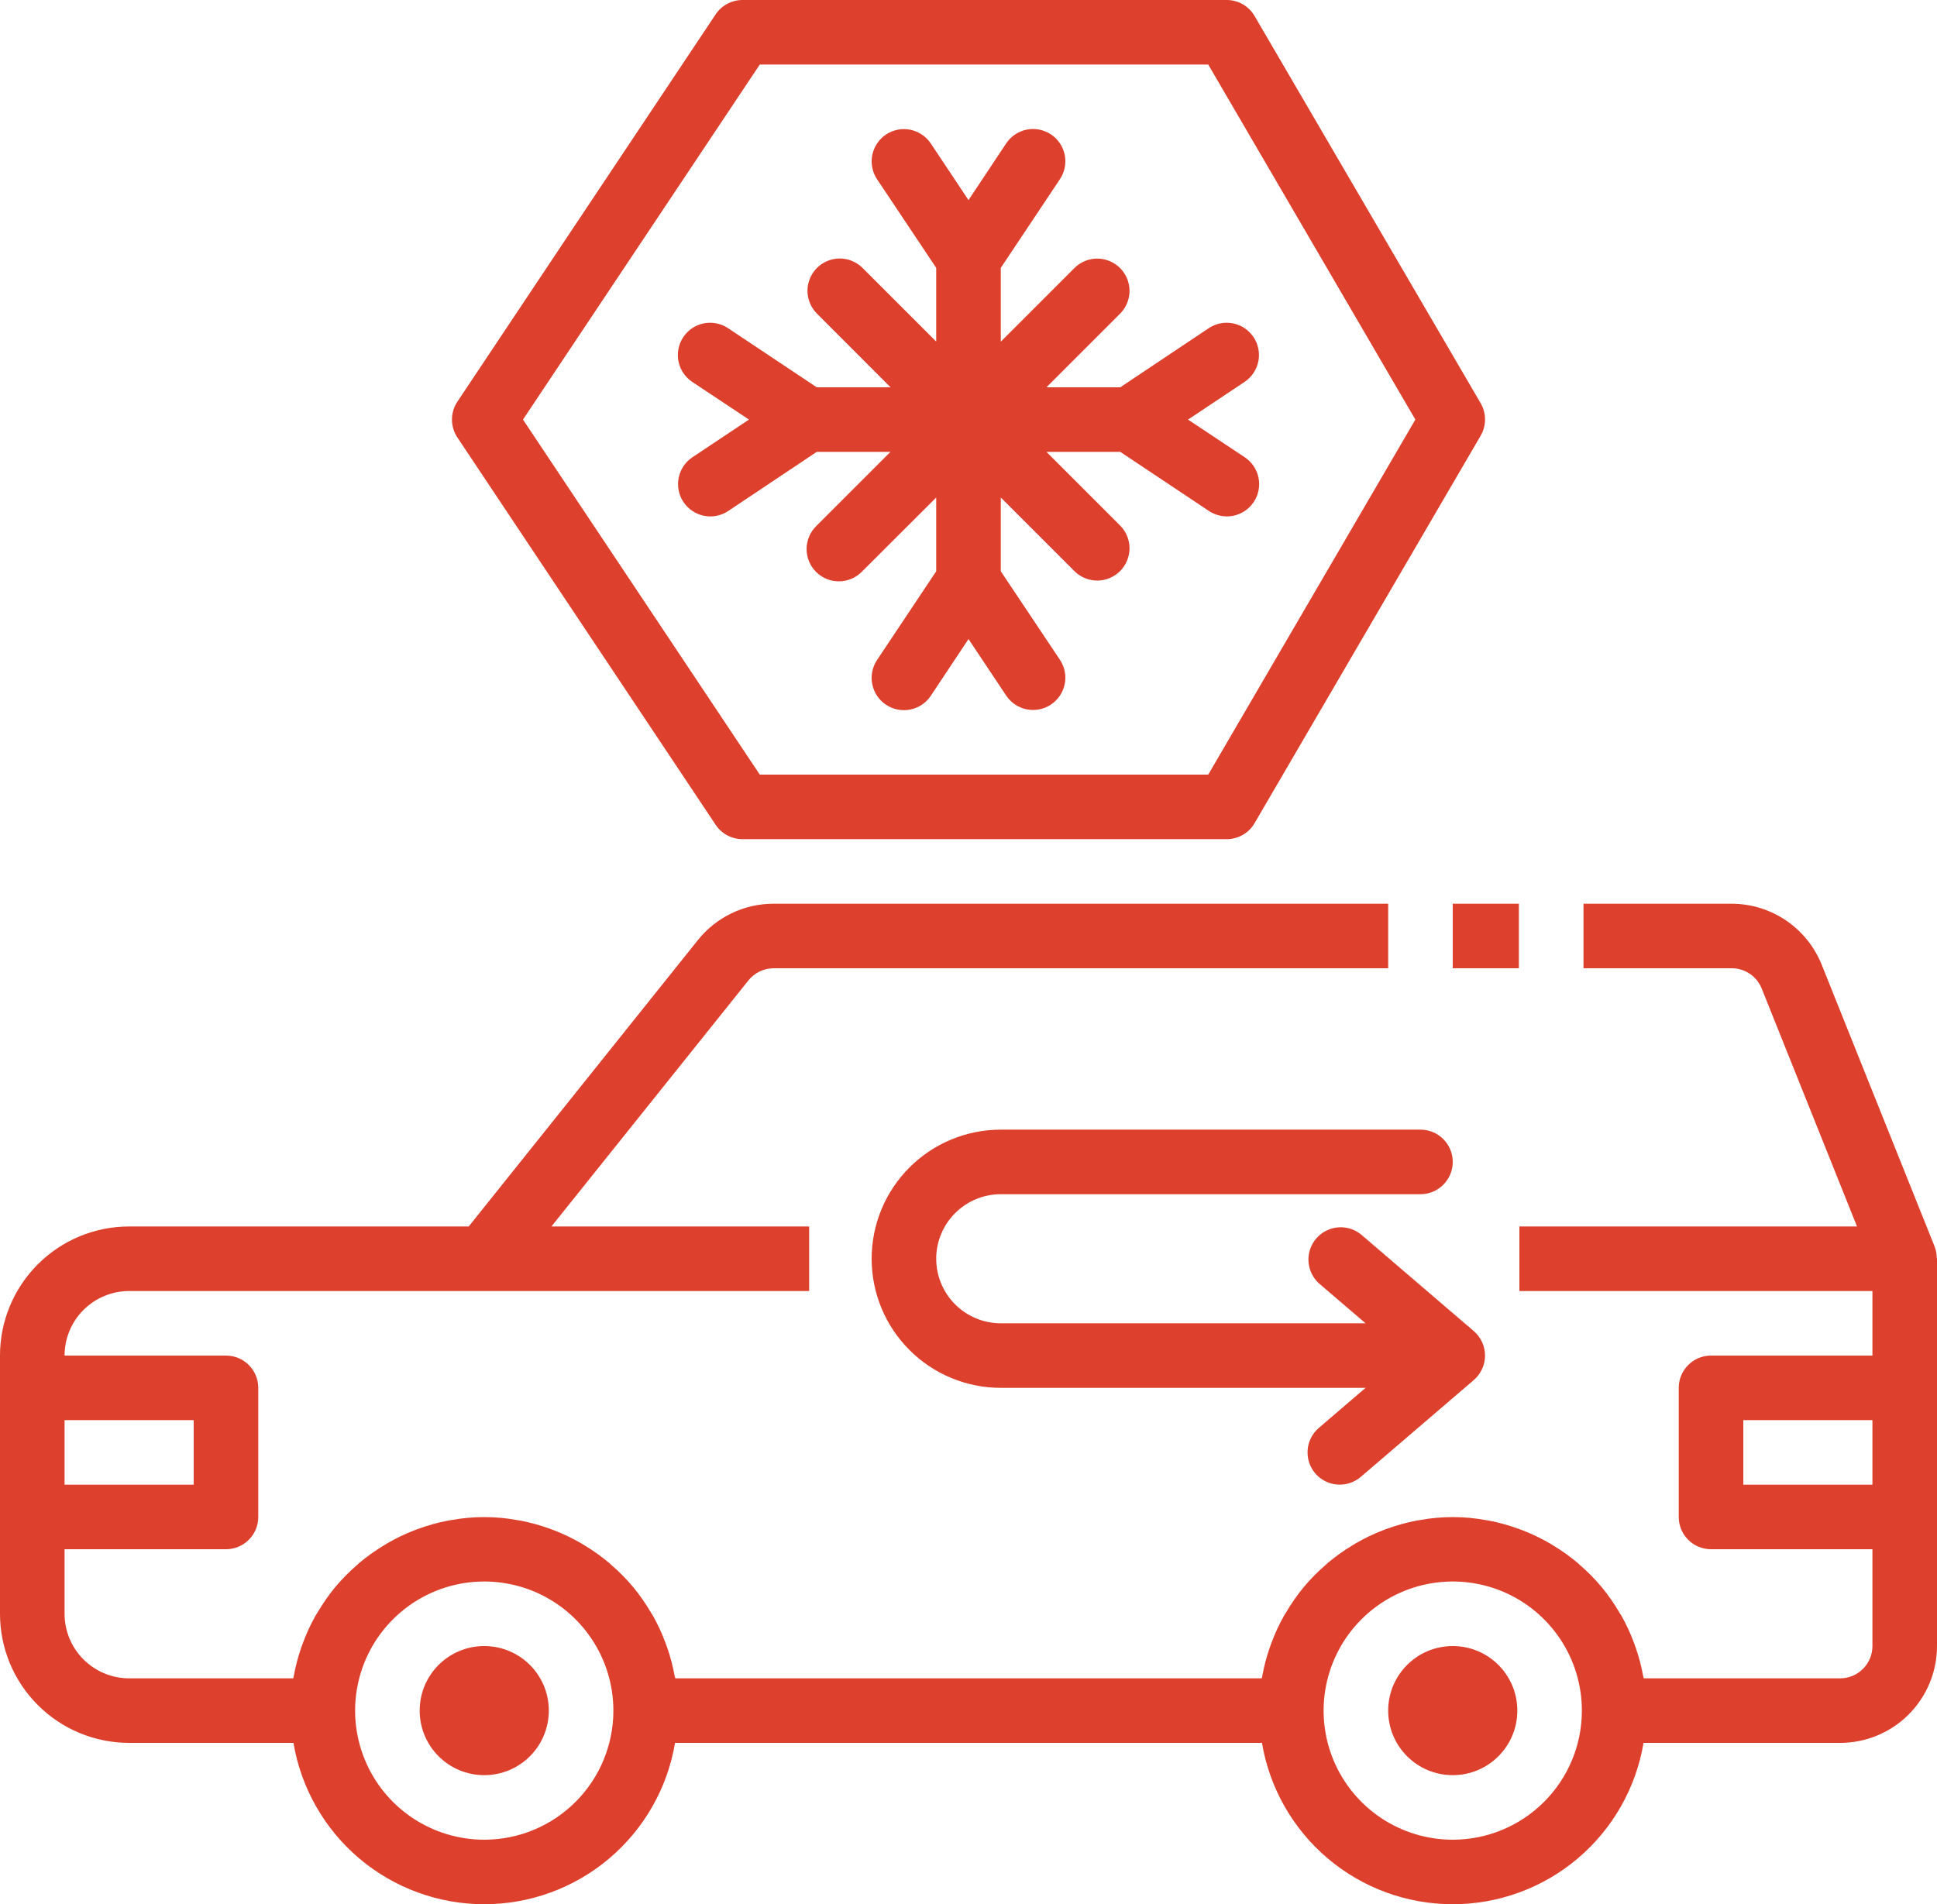 <?xml version="1.0"?>
<svg xmlns="http://www.w3.org/2000/svg" width="60" height="59" viewBox="0 0 60 59" fill="none">
<path d="M15 55C16.105 55 17 54.105 17 53C17 51.895 16.105 51 15 51C13.895 51 13 51.895 13 53C13 54.105 13.895 55 15 55Z" fill="#DD402C"/>
<path d="M45 55C46.105 55 47 54.105 47 53C47 51.895 46.105 51 45 51C43.895 51 43 51.895 43 53C43 54.105 43.895 55 45 55Z" fill="#DD402C"/>
<path d="M59.928 38.628L59.922 38.611L56.43 29.893C56.207 29.337 55.824 28.86 55.329 28.522C54.834 28.185 54.249 28.003 53.65 28H49.05V30H53.65C53.849 30.002 54.043 30.062 54.208 30.175C54.372 30.288 54.499 30.447 54.572 30.632L57.522 38H47.064V40H58V42H53C52.735 42 52.48 42.105 52.293 42.293C52.105 42.48 52 42.735 52 43V47C52 47.265 52.105 47.52 52.293 47.707C52.48 47.895 52.735 48 53 48H58V51C58 51.265 57.895 51.52 57.707 51.707C57.52 51.895 57.265 52 57 52H50.917C50.917 51.978 50.904 51.959 50.9 51.937C50.845 51.633 50.767 51.334 50.665 51.042C50.648 50.992 50.63 50.942 50.611 50.895C50.505 50.608 50.376 50.329 50.226 50.062C50.206 50.026 50.183 49.993 50.163 49.962C50.002 49.688 49.821 49.426 49.619 49.18L49.608 49.167C49.404 48.924 49.18 48.697 48.94 48.49C48.915 48.468 48.892 48.444 48.866 48.422C48.632 48.226 48.383 48.047 48.121 47.889L47.991 47.81C47.729 47.659 47.456 47.528 47.174 47.418L47.026 47.363C46.733 47.257 46.432 47.174 46.126 47.114C46.086 47.106 46.046 47.102 46.006 47.095C45.34 46.974 44.658 46.974 43.992 47.095C43.952 47.102 43.912 47.106 43.872 47.114C43.566 47.174 43.265 47.257 42.972 47.363L42.824 47.418C42.542 47.528 42.269 47.659 42.007 47.81L41.877 47.889C41.615 48.047 41.367 48.226 41.132 48.422C41.106 48.444 41.083 48.468 41.058 48.49C40.818 48.697 40.594 48.924 40.39 49.167L40.379 49.18C40.177 49.426 39.995 49.688 39.835 49.962C39.815 49.997 39.792 50.03 39.772 50.062C39.622 50.329 39.493 50.608 39.387 50.895C39.368 50.944 39.35 50.995 39.333 51.042C39.231 51.334 39.153 51.633 39.098 51.937C39.098 51.959 39.085 51.978 39.081 52H20.917C20.917 51.978 20.904 51.959 20.9 51.937C20.845 51.633 20.767 51.334 20.665 51.042C20.648 50.992 20.63 50.942 20.611 50.895C20.505 50.608 20.376 50.329 20.226 50.062C20.206 50.026 20.183 49.993 20.163 49.962C20.003 49.688 19.821 49.426 19.619 49.18L19.608 49.167C19.404 48.924 19.18 48.697 18.94 48.49C18.915 48.468 18.892 48.444 18.866 48.422C18.631 48.226 18.383 48.047 18.121 47.889L17.991 47.81C17.729 47.659 17.456 47.528 17.174 47.418L17.026 47.363C16.733 47.257 16.432 47.174 16.126 47.114C16.086 47.106 16.046 47.102 16.006 47.095C15.34 46.974 14.658 46.974 13.992 47.095C13.952 47.102 13.912 47.106 13.872 47.114C13.566 47.174 13.265 47.257 12.972 47.363L12.824 47.418C12.542 47.528 12.269 47.659 12.007 47.81L11.877 47.889C11.616 48.047 11.367 48.226 11.132 48.422C11.106 48.444 11.083 48.468 11.058 48.49C10.818 48.697 10.594 48.924 10.39 49.167L10.379 49.18C10.177 49.426 9.996 49.688 9.835 49.962C9.815 49.997 9.792 50.03 9.772 50.062C9.622 50.329 9.493 50.608 9.387 50.895C9.368 50.944 9.35 50.995 9.333 51.042C9.231 51.334 9.153 51.633 9.098 51.937C9.098 51.959 9.085 51.978 9.081 52H4C3.47 52 2.961 51.789 2.586 51.414C2.211 51.039 2 50.53 2 50V48H7C7.265 48 7.52 47.895 7.707 47.707C7.895 47.52 8 47.265 8 47V43C8 42.735 7.895 42.48 7.707 42.293C7.52 42.105 7.265 42 7 42H2C2 41.47 2.211 40.961 2.586 40.586C2.961 40.211 3.47 40 4 40H25.064V38H17.081L23.181 30.379C23.274 30.262 23.392 30.166 23.527 30.101C23.662 30.035 23.81 30.001 23.96 30H43V28H23.96C23.51 28 23.067 28.101 22.661 28.296C22.256 28.491 21.9 28.774 21.619 29.125L14.519 38H4C2.939 38 1.922 38.421 1.172 39.172C0.421 39.922 0 40.939 0 42V50C0 51.061 0.421 52.078 1.172 52.828C1.922 53.579 2.939 54 4 54H9.09C9.325 55.398 10.048 56.666 11.13 57.582C12.212 58.497 13.583 58.999 15 58.999C16.417 58.999 17.788 58.497 18.87 57.582C19.952 56.666 20.675 55.398 20.91 54H39.09C39.325 55.398 40.048 56.666 41.13 57.582C42.212 58.497 43.583 58.999 45 58.999C46.417 58.999 47.788 58.497 48.87 57.582C49.952 56.666 50.675 55.398 50.91 54H57C57.796 54 58.559 53.684 59.121 53.121C59.684 52.559 60 51.796 60 51V39C60 38.986 59.993 38.975 59.992 38.961C59.99 38.847 59.968 38.734 59.928 38.628ZM6 44V46H2V44H6ZM15 57C14.209 57 13.435 56.765 12.778 56.326C12.12 55.886 11.607 55.262 11.305 54.531C11.002 53.8 10.922 52.996 11.077 52.22C11.231 51.444 11.612 50.731 12.172 50.172C12.731 49.612 13.444 49.231 14.22 49.077C14.996 48.922 15.8 49.002 16.531 49.304C17.262 49.607 17.886 50.12 18.326 50.778C18.765 51.435 19 52.209 19 53C19 54.061 18.579 55.078 17.828 55.828C17.078 56.579 16.061 57 15 57ZM45 57C44.209 57 43.435 56.765 42.778 56.326C42.12 55.886 41.607 55.262 41.304 54.531C41.002 53.8 40.922 52.996 41.077 52.22C41.231 51.444 41.612 50.731 42.172 50.172C42.731 49.612 43.444 49.231 44.22 49.077C44.996 48.922 45.8 49.002 46.531 49.304C47.262 49.607 47.886 50.12 48.326 50.778C48.765 51.435 49 52.209 49 53C49 54.061 48.579 55.078 47.828 55.828C47.078 56.579 46.061 57 45 57ZM54 46V44H58V46H54Z" fill="#DD402C"/>
<path d="M47.048 28H45V30H47.048V28Z" fill="#DD402C"/>
<path d="M38.864 0.5C38.776 0.348 38.651 0.222 38.499 0.134C38.347 0.047 38.175 0 38 1.11994e-08H23C22.835 -2.46193e-05 22.673 0.041 22.528 0.118C22.383 0.196 22.259 0.308 22.168 0.445L14.168 12.445C14.058 12.609 14 12.803 14 13C14 13.197 14.058 13.391 14.168 13.555L22.168 25.555C22.259 25.692 22.383 25.804 22.528 25.882C22.673 25.959 22.835 26 23 26H38C38.175 26 38.347 25.953 38.499 25.866C38.651 25.778 38.776 25.652 38.864 25.5L45.864 13.5C45.953 13.347 46 13.173 46 12.996C46 12.819 45.953 12.645 45.864 12.492L38.864 0.5ZM37.426 24H23.535L16.2 13L23.535 2H37.426L43.842 13L37.426 24Z" fill="#DD402C"/>
<path d="M32.414 12L34.707 9.707C34.889 9.518 34.99 9.266 34.988 9.004C34.985 8.741 34.88 8.491 34.695 8.305C34.509 8.12 34.259 8.015 33.996 8.012C33.734 8.01 33.482 8.111 33.293 8.293L31 10.586V8.3L32.832 5.552C32.979 5.331 33.033 5.061 32.981 4.801C32.929 4.541 32.776 4.312 32.555 4.165C32.334 4.018 32.064 3.964 31.804 4.016C31.544 4.068 31.315 4.221 31.168 4.442L30 6.2L28.832 4.445C28.759 4.336 28.665 4.242 28.556 4.169C28.447 4.096 28.325 4.045 28.196 4.019C28.067 3.993 27.934 3.993 27.806 4.019C27.677 4.044 27.554 4.095 27.445 4.168C27.336 4.241 27.242 4.335 27.169 4.444C27.096 4.553 27.045 4.675 27.019 4.804C26.994 4.933 26.993 5.065 27.019 5.194C27.044 5.323 27.095 5.446 27.168 5.555L29 8.3V10.583L26.707 8.29C26.518 8.108 26.266 8.007 26.004 8.009C25.741 8.012 25.491 8.117 25.305 8.302C25.12 8.488 25.015 8.738 25.012 9.001C25.01 9.263 25.111 9.515 25.293 9.704L27.586 12H25.3L22.552 10.168C22.331 10.021 22.061 9.967 21.801 10.019C21.541 10.071 21.312 10.224 21.165 10.445C21.018 10.666 20.964 10.936 21.016 11.196C21.068 11.456 21.221 11.685 21.442 11.832L23.2 13L21.448 14.168C21.227 14.315 21.074 14.544 21.022 14.804C20.997 14.933 20.996 15.066 21.022 15.194C21.047 15.323 21.098 15.446 21.171 15.555C21.244 15.664 21.338 15.758 21.447 15.831C21.556 15.904 21.678 15.955 21.807 15.981C22.067 16.033 22.337 15.979 22.558 15.832L25.3 14H27.583L25.29 16.293C25.195 16.385 25.118 16.495 25.066 16.617C25.014 16.74 24.986 16.871 24.985 17.004C24.984 17.136 25.009 17.268 25.059 17.391C25.11 17.514 25.184 17.625 25.278 17.719C25.372 17.813 25.483 17.887 25.606 17.938C25.729 17.988 25.861 18.013 25.993 18.012C26.126 18.011 26.257 17.983 26.379 17.931C26.501 17.879 26.612 17.802 26.704 17.707L29 15.414V17.7L27.168 20.448C27.021 20.669 26.967 20.939 27.019 21.199C27.071 21.459 27.224 21.688 27.445 21.835C27.666 21.982 27.936 22.036 28.196 21.984C28.456 21.932 28.685 21.779 28.832 21.558L30 19.8L31.168 21.552C31.241 21.661 31.335 21.755 31.444 21.828C31.553 21.901 31.675 21.952 31.804 21.978C31.933 22.003 32.066 22.003 32.194 21.978C32.323 21.953 32.446 21.902 32.555 21.829C32.664 21.756 32.758 21.662 32.831 21.553C32.904 21.444 32.955 21.322 32.981 21.193C33.007 21.064 33.007 20.931 32.981 20.803C32.956 20.674 32.905 20.551 32.832 20.442L31 17.7V15.414L33.293 17.707C33.482 17.889 33.734 17.99 33.996 17.988C34.259 17.985 34.509 17.88 34.695 17.695C34.88 17.509 34.985 17.259 34.988 16.996C34.99 16.734 34.889 16.482 34.707 16.293L32.414 14H34.7L37.448 15.832C37.557 15.905 37.68 15.956 37.809 15.981C37.938 16.006 38.07 16.006 38.199 15.981C38.328 15.955 38.45 15.904 38.559 15.831C38.668 15.758 38.762 15.664 38.835 15.555C38.908 15.446 38.959 15.323 38.984 15.194C39.01 15.066 39.01 14.933 38.984 14.804C38.958 14.675 38.907 14.553 38.834 14.444C38.761 14.335 38.667 14.241 38.558 14.168L36.8 13L38.552 11.832C38.661 11.759 38.755 11.665 38.828 11.556C38.901 11.447 38.952 11.325 38.978 11.196C39.004 11.067 39.004 10.934 38.978 10.806C38.953 10.677 38.902 10.554 38.829 10.445C38.756 10.336 38.662 10.242 38.553 10.169C38.444 10.096 38.322 10.045 38.193 10.019C38.064 9.993 37.931 9.993 37.803 10.019C37.674 10.044 37.551 10.095 37.442 10.168L34.7 12H32.414Z" fill="#DD402C"/>
<path d="M40.741 45.65C40.913 45.851 41.159 45.976 41.423 45.996C41.688 46.017 41.95 45.931 42.151 45.759L45.651 42.759C45.76 42.665 45.848 42.549 45.908 42.418C45.969 42.287 46 42.144 46 42C46 41.856 45.969 41.713 45.908 41.582C45.848 41.451 45.76 41.335 45.651 41.241L42.151 38.241C41.948 38.08 41.691 38.004 41.434 38.029C41.176 38.054 40.938 38.178 40.77 38.374C40.602 38.571 40.516 38.825 40.531 39.083C40.546 39.341 40.661 39.583 40.851 39.759L42.3 41H31C30.47 41 29.961 40.789 29.586 40.414C29.211 40.039 29 39.53 29 39C29 38.47 29.211 37.961 29.586 37.586C29.961 37.211 30.47 37 31 37H44C44.265 37 44.52 36.895 44.707 36.707C44.895 36.52 45 36.265 45 36C45 35.735 44.895 35.48 44.707 35.293C44.52 35.105 44.265 35 44 35H31C29.939 35 28.922 35.421 28.172 36.172C27.421 36.922 27 37.939 27 39C27 40.061 27.421 41.078 28.172 41.828C28.922 42.579 29.939 43 31 43H42.3L40.852 44.241C40.651 44.413 40.526 44.658 40.505 44.922C40.484 45.187 40.569 45.448 40.741 45.65Z" fill="#DD402C"/>
</svg>
